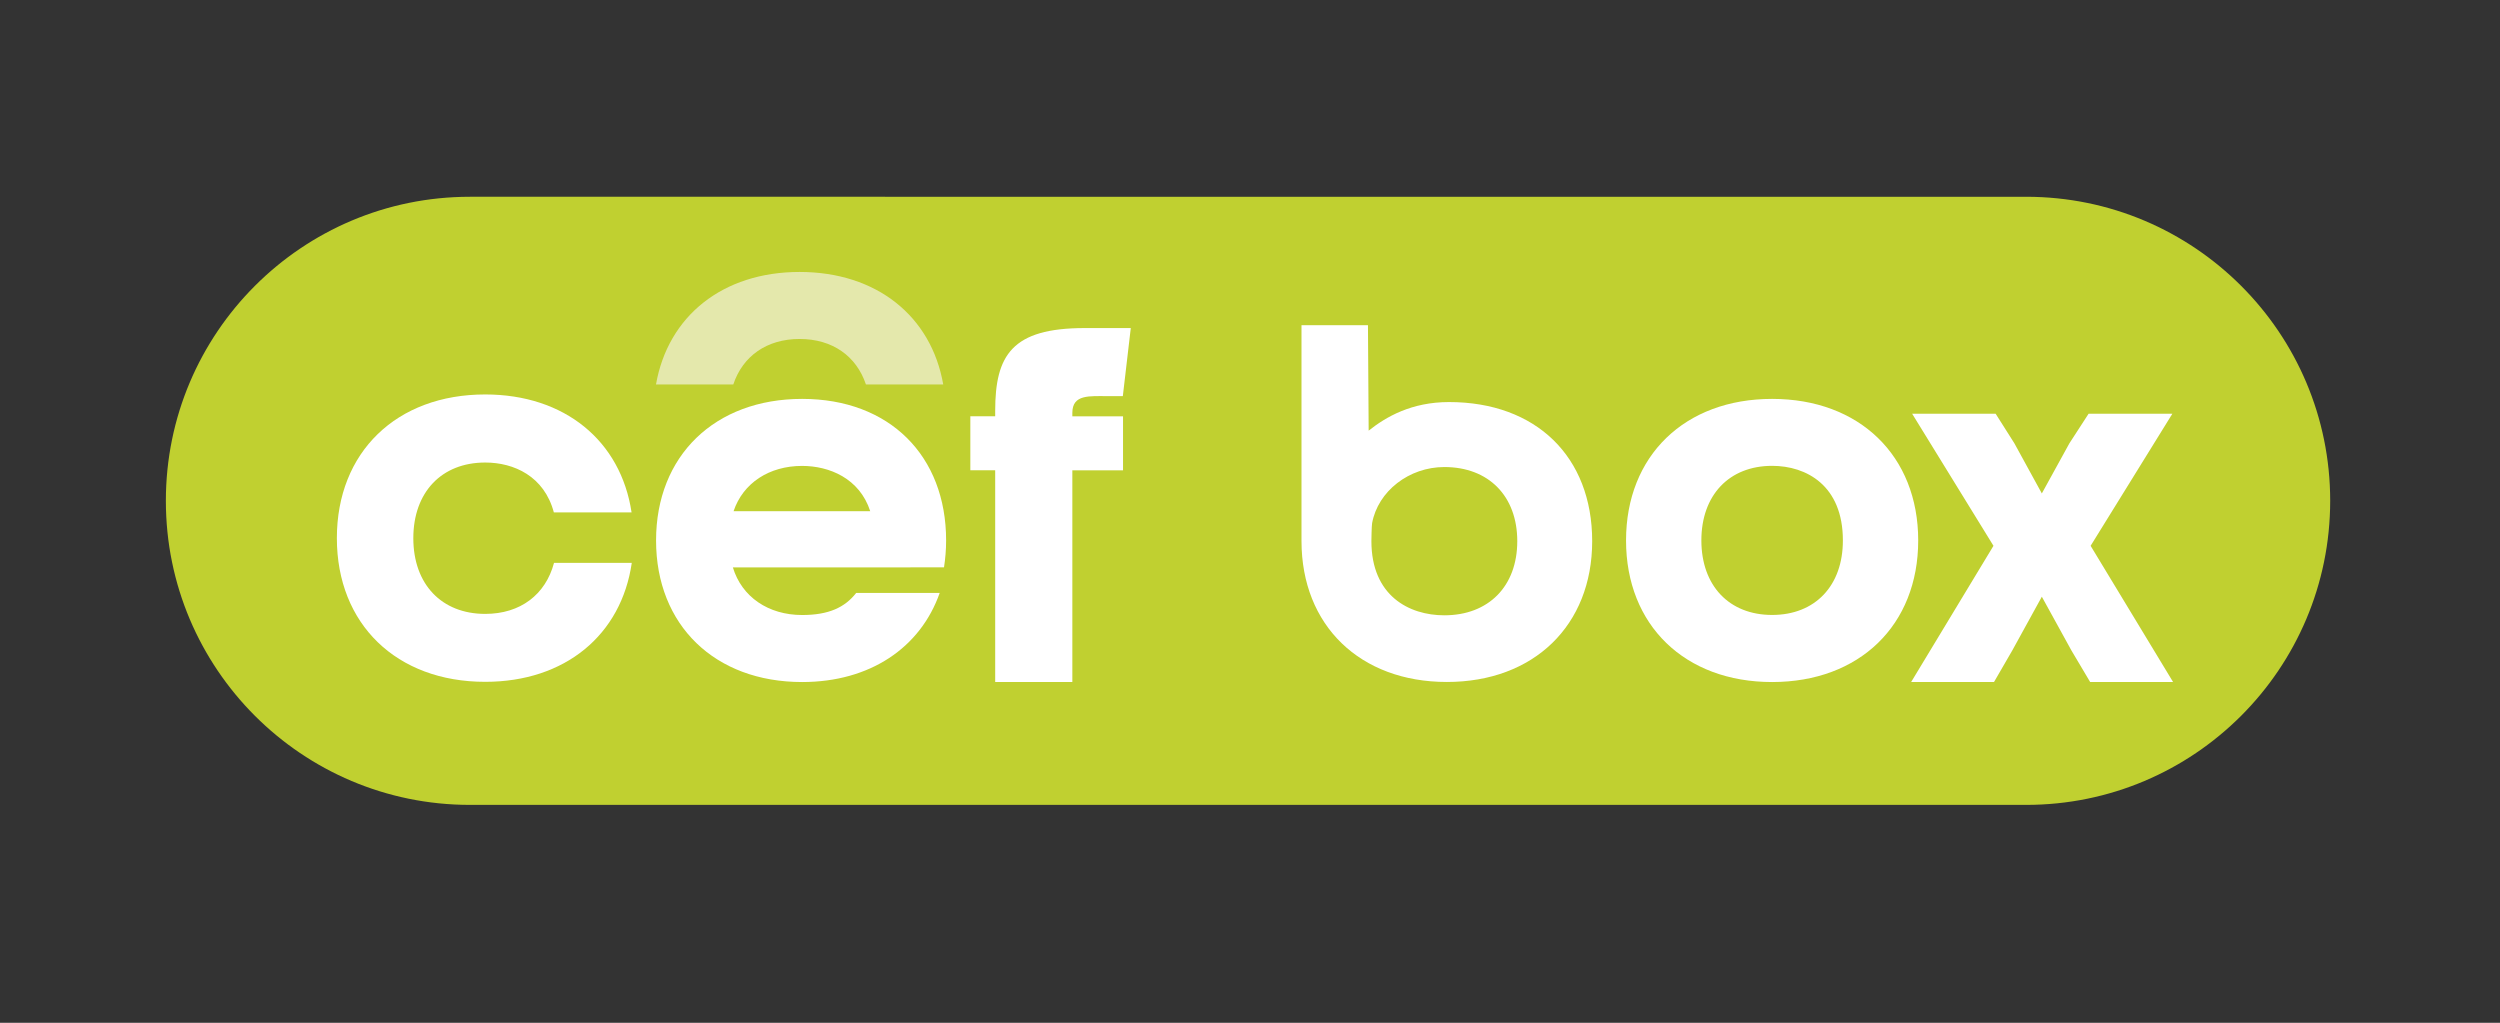 <?xml version="1.0" encoding="utf-8"?>
<!-- Generator: Adobe Illustrator 27.6.1, SVG Export Plug-In . SVG Version: 6.00 Build 0)  -->
<svg version="1.1" id="Layer_1" xmlns="http://www.w3.org/2000/svg" xmlns:xlink="http://www.w3.org/1999/xlink" x="0px" y="0px"
	 viewBox="0 0 355.11 145.28" style="enable-background:new 0 0 355.11 145.28;" xml:space="preserve">
<rect x="0" y="0" width="355.11" height="145.28" fill="#333333" stroke="none"/>
<style type="text/css">
	.st0{fill:#C0D030;}
	.st1{fill:#FFFFFF;}
	.st2{fill:#E4E8AC;}
</style>
<g>
	<g>
		<path class="st0" d="M287.8,114.33H66.75c-23.85,0-43.19-19.34-43.19-43.19l0,0c0-23.85,19.34-43.19,43.19-43.19H287.8
			c23.85,0,43.19,19.34,43.19,43.19l0,0C330.98,94.99,311.65,114.33,287.8,114.33z"/>
		<g>
			<path class="st1" d="M78.69,79.97c-1.2,4.49-4.77,7.23-9.77,7.23c-6.2,0-10.21-4.22-10.21-10.75S62.72,65.7,68.92,65.7
				c4.08,0,8.38,1.94,9.75,7.08h11.04c-1.53-10.16-9.5-16.75-20.79-16.75c-12.6,0-21.07,8.2-21.07,20.41s8.47,20.41,21.07,20.41
				c11.35,0,19.34-6.66,20.82-16.9H78.69V79.97z"/>
			<path class="st1" d="M251.72,56.66c-12.41,0-20.75,8.08-20.75,20.11s8.34,20.11,20.75,20.11s20.75-8.08,20.75-20.11
				S264.13,56.66,251.72,56.66z M251.72,87.35c-6.11,0-10.05-4.16-10.05-10.59c0-6.43,3.95-10.59,10.05-10.59
				c4.86,0,10.05,2.78,10.05,10.59C261.78,83.2,257.83,87.35,251.72,87.35z"/>
			<path class="st1" d="M152.32,58.64c0-2.66,2.45-2.37,5.11-2.37h2.06l1.13-9.67h-6.55c-10.33,0-12.71,3.86-12.71,11.76v0.77h-3.53
				v7.67h3.53v30.07h10.96V66.81h7.2v-7.67h-7.2V58.64z"/>
			<polygon class="st1" points="290.03,84.76 294.23,92.39 296.89,96.87 308.67,96.87 296.96,77.53 308.57,58.77 296.67,58.77 
				293.94,62.98 290.03,70.09 286.13,62.97 283.47,58.77 271.61,58.77 283.16,77.53 271.47,96.87 283.24,96.87 285.84,92.38 			"/>
			<path class="st1" d="M205.52,96.87c12.35,0,20.64-8.04,20.64-20c0-12.01-7.98-19.76-20.33-19.76c-5.32,0-8.93,2.08-11.42,4.06
				l-0.1-14.98h-9.44v30.68C184.88,88.84,193.18,96.87,205.52,96.87z M194.9,74.31c0.84-4.55,5.25-7.97,10.26-7.97
				c6.3,0,10.36,4.13,10.36,10.53s-4.07,10.53-10.36,10.53c-5.01,0-10.36-2.77-10.36-10.53C194.8,76.66,194.83,74.7,194.9,74.31z"/>
			<g>
				<path class="st1" d="M134.39,76.77c0-12.03-8.04-20.11-20.45-20.11s-20.75,8.08-20.75,20.11s8.34,20.11,20.75,20.11
					c9.63,0,16.8-4.87,19.54-12.66h-11.86c-1.6,2.05-3.89,3.14-7.68,3.14c-4.79,0-8.57-2.56-9.84-6.76l29.99-0.01
					C134.28,79.36,134.39,78.09,134.39,76.77z M113.93,66.18c3.87,0,8.17,1.77,9.68,6.43H104.2
					C105.55,68.6,109.27,66.18,113.93,66.18z"/>
				<path class="st2" d="M123,54.61h10.98c-1.7-9.71-9.47-15.98-20.4-15.98s-18.7,6.27-20.4,15.98h10.98
					c1.34-4.02,4.74-6.46,9.42-6.46S121.65,50.59,123,54.61z"/>
			</g>
		</g>
	</g>
</g>
</svg>
